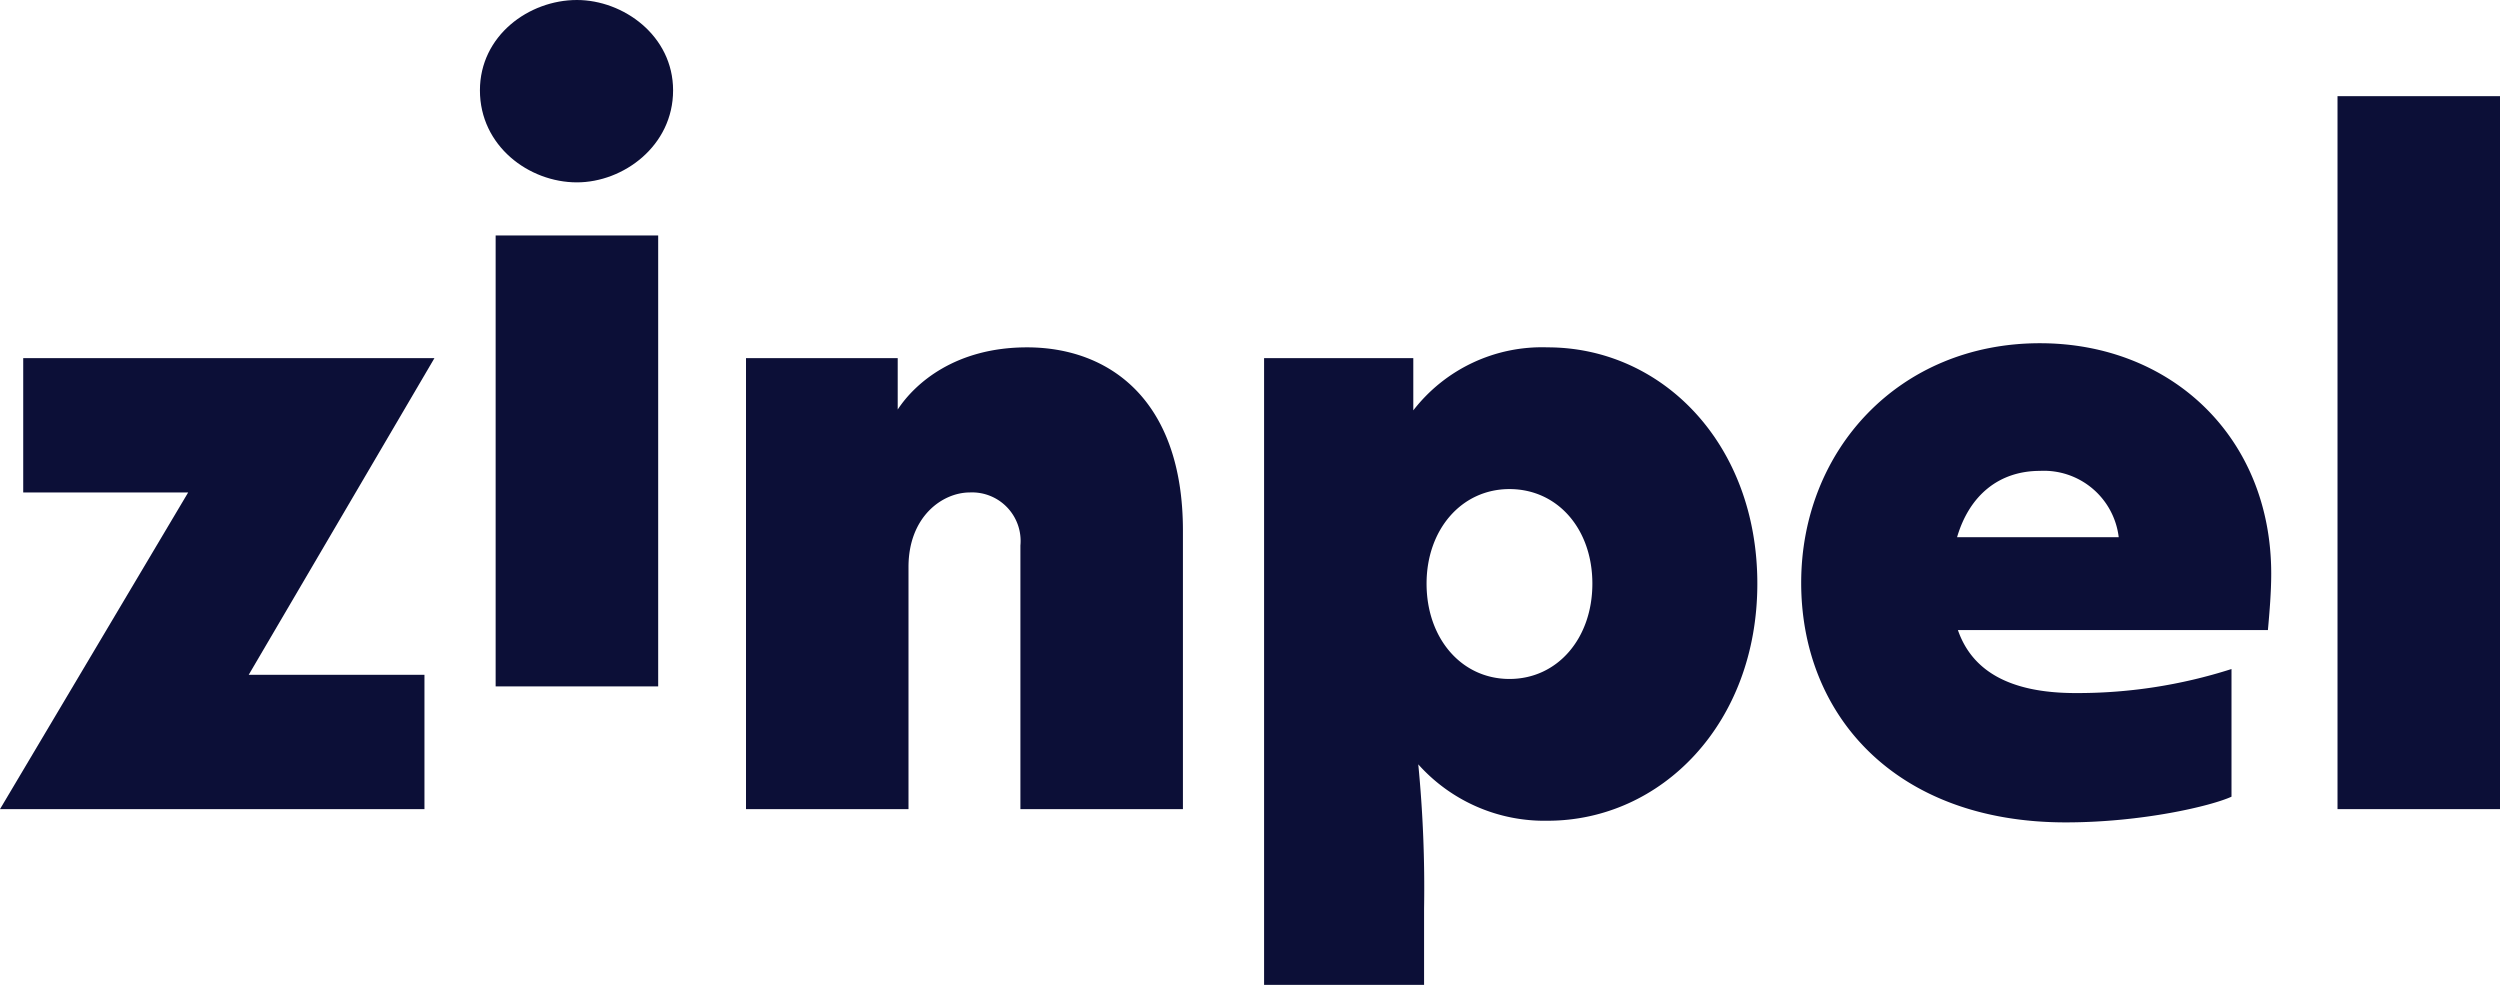 <svg xmlns="http://www.w3.org/2000/svg" width="195.65" height="77.077" viewBox="0 0 195.65 77.077">
  <g id="Lg" transform="translate(-200 -16)">
    <path id="Path_1" data-name="Path 1" d="M1.817,101.76v10.511H14.727L0,137.055H33.218v-10.51H19.463L34,101.76Z" transform="translate(200 -57.733)" fill="#0C0F37"/>
    <path id="Path_1023" data-name="Path 1023" d="M137.6,18.425H150.32V53.72H137.6ZM136.37,7.072C136.37,2.79,140.2,0,143.961,0c3.633,0,7.526,2.79,7.526,7.072,0,4.347-3.893,7.2-7.526,7.2-3.763,0-7.591-2.855-7.591-7.2" transform="translate(101.189 16)" fill="#0C0F37"/>
    <path id="Path_1024" data-name="Path 1024" d="M211.975,134.837V99.542h11.873v4.023c1.363-2.077,4.542-4.866,10.121-4.866,6.359,0,12.2,4.023,12.2,14.339v21.8H233.45V114.206a3.8,3.8,0,0,0-3.958-4.152c-2.141,0-4.8,1.881-4.8,5.839v18.945Z" transform="translate(46.407 -55.515)" fill="#0C0F37"/>
    <path id="Path_1025" data-name="Path 1025" d="M384.877,117.19c0-4.282-2.725-7.4-6.488-7.4s-6.488,3.179-6.488,7.4c0,4.281,2.725,7.46,6.488,7.46s6.488-3.179,6.488-7.46m-25.692,31.4V99.542h11.678v4.088a12.734,12.734,0,0,1,10.51-4.931c8.953,0,16.414,7.526,16.414,18.491s-7.526,18.556-16.414,18.556a13.239,13.239,0,0,1-10.121-4.413,99.714,99.714,0,0,1,.454,11.289v5.97Z" transform="translate(-60.258 -55.515)" fill="#0C0F37"/>
    <path id="Path_1026" data-name="Path 1026" d="M536.658,112.706a5.9,5.9,0,0,0-6.163-5.19c-3.179,0-5.515,1.882-6.488,5.19Zm11.68,7.267H524.072c1.1,3.179,4.022,4.931,9.212,4.931a39.482,39.482,0,0,0,12.2-1.881v9.991c-1.557.714-6.942,2.011-12.976,2.011-13.3,0-20.7-8.369-20.7-18.75s7.655-18.749,18.685-18.749c10.251,0,18.1,7.331,18.1,18.036,0,1.427-.13,2.984-.259,4.411" transform="translate(-170.847 -54.665)" fill="#0C0F37"/>
    <rect id="Rectangle_746" data-name="Rectangle 746" width="12.716" height="55.796" transform="translate(382.934 23.526)" fill="#0C0F37"/>
  </g>
</svg>
